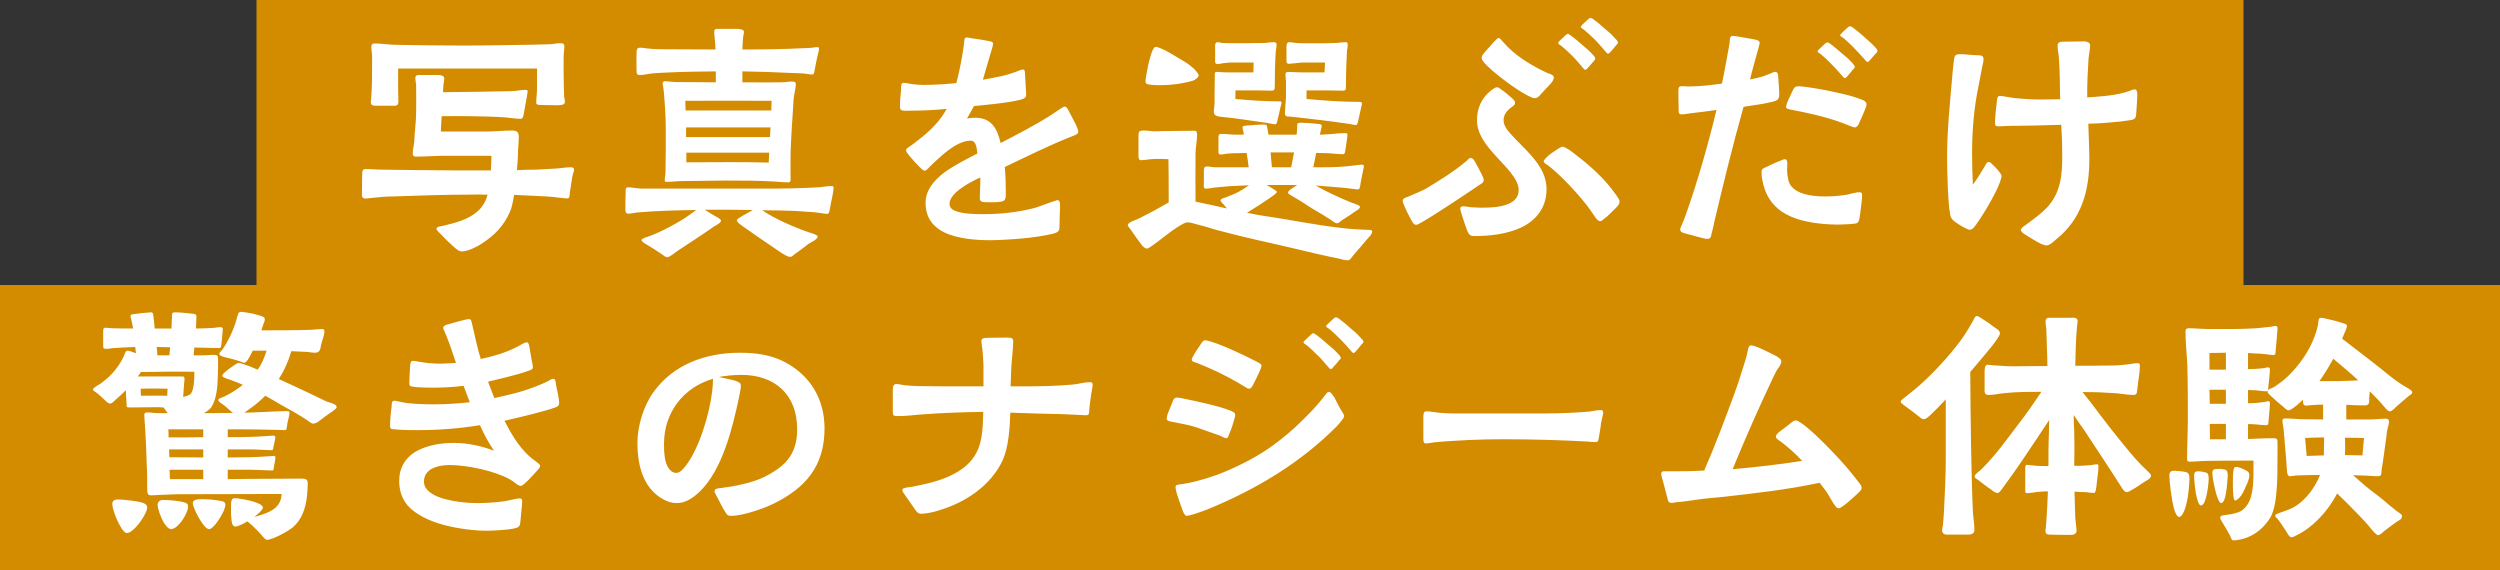 <svg width="614" height="140" viewBox="0 0 614 140" fill="none" xmlns="http://www.w3.org/2000/svg">
<rect x="0" y="0" width="614" height="140" fill="#333333" stroke="none"/>
<rect width="488" height="70" transform="translate(63)" fill="#D38B00"/>
<path d="M113.4 61.752C112.824 61.752 112.376 61.368 111.928 61.048C110.904 60.088 109.88 59.256 108.664 57.912C107.896 57.144 107.192 56.568 107.192 56.184C107.192 55.672 108.344 55.544 108.728 55.48C111.928 54.712 115 53.944 117.304 51.896C118.648 50.68 119.352 49.336 119.736 47.8C118.2 47.736 116.664 47.8 115.128 47.8C108.856 47.8 102.712 48.056 96.504 48.248C94.712 48.248 92.856 48.44 91.064 48.632C90.552 48.696 90.104 48.76 89.656 48.76C89.144 48.76 88.888 48.44 88.888 47.928C88.888 46.264 88.952 44.6 88.952 42.936C88.952 42.04 89.016 41.528 89.72 41.528C90.744 41.464 92.28 41.656 93.304 41.656C99.384 41.72 105.528 41.848 111.672 41.848H120.568C120.632 40.632 120.696 39.416 120.696 38.264H108.792C106.744 38.264 104.696 38.456 102.712 38.456C101.944 38.456 101.368 38.584 101.368 37.688C101.368 36.664 101.688 35.64 101.752 34.616C101.816 32.248 102.2 30.008 102.2 27.64C102.2 25.4 102.264 23.096 102.2 20.792C102.136 20.344 102.008 19.64 102.008 19.192C102.008 18.232 102.84 18.424 103.48 18.424H107.512C108.024 18.424 109.112 18.488 109.112 19.256C109.112 19.704 108.984 20.28 108.92 20.728C108.856 21.432 108.856 22.008 108.792 22.648C114.36 22.584 119.928 22.52 125.496 22.392C126.648 22.392 127.864 22.072 129.016 22.072C129.336 22.072 129.592 22.136 129.592 22.392C129.592 22.904 129.016 25.656 128.696 27.64C128.632 28.088 128.504 29.176 127.928 29.176C126.776 29.176 125.624 28.984 124.408 28.856C121.336 28.6 118.264 28.6 115.192 28.536C112.952 28.472 110.712 28.536 108.472 28.536C108.408 29.816 108.28 31.288 108.28 32.312H119.352C121.464 32.312 123.576 32.056 125.688 32.056C127.032 32.056 127.416 32.44 127.416 33.72C127.416 34.808 127.288 35.896 127.224 36.984C127.224 38.584 127.096 40.184 126.968 41.784C128.632 41.72 130.296 41.656 131.896 41.656C133.432 41.592 134.968 41.464 136.504 41.4C137.72 41.336 138.936 41.08 140.152 41.08C140.6 41.08 140.984 41.208 140.984 41.656C140.984 42.104 140.728 42.552 140.664 42.936C140.344 44.408 140.28 45.56 140.024 46.84C139.896 47.288 140.024 48.44 139.576 48.696C139.384 48.76 138.936 48.696 138.744 48.696C138.36 48.696 137.912 48.568 137.464 48.568C136.44 48.44 135.352 48.312 134.328 48.248C132.024 48.184 129.848 47.992 127.608 47.928L126.264 47.864C126.008 49.4 125.688 51.064 125.24 52.024C123.64 55.608 121.528 57.72 118.328 59.832C117.112 60.664 114.808 61.752 113.4 61.752ZM92.344 25.976C91.704 25.976 91.064 25.912 91.064 25.08C91.064 24.632 91.192 24.184 91.192 23.736C91.384 21.048 91.384 18.36 91.384 15.672C91.384 14.776 91.448 13.816 91.32 12.92C91.32 12.472 91.192 12.088 91.192 11.64C91.192 11.064 91.384 10.68 91.96 10.68C93.624 10.68 95.16 10.936 96.824 11C99.64 11.064 102.2 11.064 104.952 11.128C107.896 11.128 110.968 11.192 113.976 11.192C117.688 11.192 121.464 11.128 125.176 11.064C128.44 11 131.704 11 134.968 10.872C135.8 10.872 136.568 10.616 137.4 10.616C138.168 10.616 138.616 10.616 138.616 11.512C138.616 11.96 138.488 12.408 138.488 12.856C138.424 13.624 138.424 14.328 138.424 15.096V17.784C138.424 19.768 138.488 21.752 138.552 23.736C138.616 24.184 138.744 24.568 138.744 24.952C138.744 25.976 137.464 25.784 136.76 25.848C135.352 25.848 134.136 25.784 132.728 25.784C132.216 25.784 131.704 25.72 131.704 25.208C131.704 24.056 131.896 22.84 131.896 21.688V16.824H97.784V21.944C97.784 22.968 97.848 23.928 97.848 24.952C97.848 25.656 97.592 25.976 96.888 25.976H92.344ZM193.464 44.792C192.44 44.792 191.416 44.664 190.392 44.6C186.296 44.344 182.2 44.344 178.104 44.344C174.584 44.344 171.064 44.472 167.544 44.472C166.264 44.472 164.984 44.664 163.704 44.664C163.448 44.664 163.256 44.6 163.256 44.28C163.256 43.64 163.448 42.936 163.448 42.296C163.448 40.376 163.512 38.52 163.512 36.664C163.512 33.208 163.576 29.752 163.32 26.36C163.192 24.696 163.128 22.904 162.872 21.304C162.808 21.048 162.744 20.792 162.744 20.536C162.744 20.216 162.936 19.96 163.32 19.96C164.216 19.96 165.112 20.152 166.072 20.152C169.976 20.152 172.472 20.216 175.8 20.216V17.528C171.96 17.592 168.44 17.592 164.472 17.784C163 17.848 161.528 17.912 160.056 18.04C159.096 18.168 158.008 18.424 157.048 18.424C156.536 18.424 156.344 18.168 156.344 17.592C156.344 16.44 156.28 14.52 156.344 13.24C156.344 12.472 156.28 11.704 157.24 11.704C157.816 11.704 158.392 11.832 158.904 11.896C159.992 12.024 161.08 12.088 162.168 12.088C166.584 12.088 171.192 12.152 175.736 12.152C175.672 11.704 175.672 11.256 175.672 10.808C175.608 9.848 175.416 8.76 175.416 7.8C175.416 7.096 175.864 7.096 176.312 7.096H180.984C181.496 7.096 182.712 7.16 182.712 7.8C182.712 8.248 182.584 8.632 182.52 9.08C182.456 9.976 182.328 11.128 182.328 12.152C187.384 12.152 192.376 12.088 197.432 11.832C198.136 11.832 198.84 11.768 199.608 11.704C199.928 11.64 200.312 11.576 200.632 11.576C201.016 11.576 201.144 11.64 201.144 11.96C201.144 12.408 200.952 13.112 200.76 13.816C200.568 14.648 200.248 16.248 200.056 17.336C199.928 17.976 199.928 18.296 199.416 18.296C198.904 18.296 197.944 18.104 197.368 18.04C196.28 17.976 195.192 17.976 194.104 17.912C190.392 17.72 186.232 17.592 182.328 17.528V20.216C185.592 20.28 189.432 20.216 191.992 20.216C192.824 20.216 193.656 20.024 194.488 20.024C195 20.024 195.448 20.088 195.448 20.664C195.448 21.496 195.192 22.456 195.064 23.288C194.872 24.184 194.872 25.08 194.808 26.04C194.552 29.88 194.296 33.72 194.168 37.56C194.104 39.736 194.168 41.912 194.168 44.088C194.168 44.6 194.04 44.792 193.464 44.792ZM163.896 63.16C163.32 63.16 163 62.712 162.552 62.456C161.336 61.624 160.184 60.856 158.968 60.152C158.584 59.896 157.56 59.448 157.56 58.936C157.56 58.552 159.224 58.104 159.544 57.976C162.424 56.952 166.776 54.584 169.144 52.92L171 51.576C166.264 51.64 161.592 51.768 156.856 52.152C156.024 52.216 155.064 52.472 154.232 52.472C153.592 52.472 153.592 51.768 153.592 51.32C153.592 50.04 153.592 48.76 153.656 47.544C153.656 47.096 153.528 46.072 154.104 46.008C154.872 45.944 156.6 46.328 157.688 46.328H187.704C192.12 46.328 196.536 46.264 200.888 46.008C202.04 45.944 203.192 45.688 204.28 45.688C204.6 45.688 204.728 45.816 204.728 46.136C204.728 46.84 204.152 49.72 203.96 50.488C203.768 51.576 203.704 52.6 203.128 52.536C202.232 52.472 201.08 52.216 200.248 52.152C198.2 52.024 196.28 51.832 194.232 51.768C191.864 51.704 189.496 51.64 187.192 51.64C190.392 53.816 195.32 55.928 198.712 57.08C199.096 57.208 200.824 57.656 200.824 58.104C200.824 58.744 199.16 59.576 198.648 59.832C198.2 60.152 196.792 61.304 195.576 62.136C194.744 62.712 194.488 63.096 194.104 63.096C193.592 63.096 193.016 62.776 192.056 62.2C189.24 60.344 183.544 56.376 182.648 55.736C181.816 55.096 180.984 54.648 180.984 54.072C180.984 53.816 181.56 53.496 182.52 52.92L184.888 51.576C181.752 51.512 178.68 51.512 175.544 51.512H173.112C173.88 52.024 174.648 52.472 175.48 52.984C175.8 53.176 177.08 53.752 177.08 54.2C177.08 54.712 175.864 55.352 175.48 55.544C172.408 57.72 169.272 59.704 166.2 61.752C165.688 62.136 164.472 63.16 163.896 63.16ZM188.792 39.928L188.92 37.496H168.568V39.864C175.288 39.864 182.072 39.736 188.792 39.928ZM168.504 33.656H189.112L189.24 31.288H168.504V33.656ZM168.376 27.128H189.432L189.496 24.76C182.008 24.76 175.416 24.696 168.312 24.76L168.376 27.128ZM243.32 59C239.736 59 235.064 58.68 231.672 56.952C229.112 55.608 227.32 53.432 227.32 49.784C227.32 46.776 229.304 44.344 231.928 42.36C234.552 40.44 237.752 38.904 240.056 37.688C239.864 36.6 239.864 34.552 238.392 34.552C237.112 34.552 235.768 35.064 234.488 35.832C232.248 37.176 230.072 39.288 228.536 40.76C228.216 41.08 227.576 41.848 227.192 41.912C226.68 41.976 226.168 41.272 225.784 40.952C225.336 40.504 224.12 39.224 223.288 38.2C222.904 37.688 222.52 37.304 222.52 36.856C222.52 36.472 223.096 36.216 223.992 35.576C224.888 34.936 225.784 34.168 226.616 33.528C228.984 31.608 231.032 29.432 232.504 26.744C229.304 27.064 226.04 27.192 222.84 27.192C222.136 27.192 221.048 27.32 221.048 26.424V25.016C221.112 23.928 221.24 22.712 221.304 22.008C221.304 21.112 221.304 20.344 221.88 20.344C222.52 20.344 223.416 20.6 224.056 20.664C224.952 20.792 225.912 20.856 226.872 20.856C229.368 20.856 232.376 20.664 234.872 20.408C235.576 17.784 236.024 15.416 236.472 12.728C236.536 12.408 236.728 11.128 236.792 10.36C236.856 9.656 236.92 9.208 237.368 9.208C237.752 9.208 238.328 9.336 238.712 9.4C239.864 9.528 241.592 9.848 242.68 10.04C243.384 10.168 243.896 10.296 243.896 10.68C243.896 11.128 243.64 11.96 243.384 12.792C242.744 15.032 241.656 18.552 241.4 19.576C244.216 19.064 247.096 18.616 249.784 17.528C250.232 17.4 250.808 17.016 251.384 17.08C251.768 17.144 251.768 18.168 251.768 18.616C251.832 20.28 252.024 22.52 252.024 23.16C252.024 24.056 251.576 24.184 250.808 24.44C247.928 25.272 240.632 25.912 239.224 26.04L237.496 29.112C238.136 28.984 238.84 28.92 239.48 28.92C243.576 28.92 244.92 31.608 245.752 35.128C249.912 32.952 254.328 30.712 258.296 28.152C258.616 27.96 259.512 27.32 260.28 26.808C260.856 26.424 261.304 26.168 261.496 26.168C262.008 26.168 262.392 27.064 262.584 27.448C262.904 28.088 263.672 29.432 264.248 30.648C264.568 31.352 264.824 31.992 264.824 32.312C264.824 32.952 263.992 33.208 263.48 33.4C257.784 35.64 252.28 38.392 246.776 41.016C246.968 43.192 247.032 45.368 247.032 47.544C247.032 47.992 247.032 48.76 246.712 49.144C246.136 49.848 243.064 49.656 242.104 49.656C241.4 49.656 240.632 49.592 240.632 48.696C240.632 47.48 240.76 46.264 240.76 45.048V43.576C239.352 44.216 236.536 45.624 234.744 47.288C233.848 48.12 233.208 49.144 233.208 49.976C233.208 51 233.784 51.448 234.68 51.832C236.536 52.536 239.544 52.6 241.528 52.6C245.624 52.6 249.912 52.152 253.88 51.128C254.456 51 256.568 50.232 258.104 49.656C258.936 49.4 259.64 49.144 259.704 49.144C260.472 49.144 260.344 50.36 260.344 50.872C260.344 51.384 260.216 53.752 260.216 55.224C260.216 56.312 260.216 56.76 259.384 57.144C258.872 57.4 257.528 57.656 256.76 57.784C252.408 58.68 245.24 59 243.32 59ZM331 63.928C330.04 63.928 329.656 63.672 328.696 63.48C325.752 62.904 321.912 62.008 318.2 61.112C310.392 59.256 307.064 58.68 298.872 56.504C297.656 56.184 295.864 55.544 294.392 55.224C293.56 55.032 292.024 54.456 291.32 54.648C290.872 54.776 290.04 55.224 289.144 55.8C287.224 57.016 284.664 59.192 283.064 60.28C282.424 60.728 281.976 61.048 281.72 61.048C281.208 61.048 280.76 60.6 280.44 60.216C279.48 59 278.584 57.656 277.816 56.568C277.304 55.928 276.984 55.48 276.984 55.224C277.048 54.776 277.944 54.392 278.392 54.2C278.968 54.008 279.544 53.752 280.056 53.496C282.36 52.344 284.728 51.064 287.032 49.72C287.032 46.136 287.032 42.616 286.968 39.096C286.2 39.032 284.728 39.032 284.024 39.032C283.32 39.032 282.68 39.096 282.04 39.16C281.528 39.224 280.76 39.352 280.248 39.352C279.672 39.352 279.608 38.84 279.608 38.2V33.4C279.608 32.248 279.8 32.056 280.888 32.056C281.72 32.056 282.488 32.184 283.32 32.248L286.392 32.184C288.312 32.184 290.68 32.12 292.6 32.12C293.56 32.12 294.008 31.864 294.008 33.208C294.008 34.616 293.624 36.152 293.624 37.688C293.624 41.592 293.56 45.56 293.624 49.528C296.184 50.04 298.744 50.616 301.304 51.192C300.984 50.744 300.728 50.424 300.536 50.232C300.344 49.976 299.768 49.528 299.768 49.208C299.768 48.824 300.536 48.632 300.792 48.568C302.136 47.992 302.904 47.8 304.12 47.16C305.08 46.648 305.848 46.136 306.744 45.496C305.784 45.56 304.952 45.56 304.12 45.624C302.008 45.688 301.048 45.816 298.808 46.008C297.976 46.072 297.016 46.328 296.184 46.328C295.48 46.328 295.672 45.624 295.672 45.112V41.976C295.672 41.336 295.736 40.888 296.44 40.888C297.08 40.888 297.848 41.08 298.488 41.08H306.68C306.552 39.928 306.36 38.712 306.168 37.56L304.056 37.624C303.352 37.624 302.584 37.624 301.944 37.688C301.24 37.688 300.472 37.944 299.768 37.944C299.128 37.944 299.256 37.368 299.256 36.728V33.848C299.256 33.272 299.32 32.888 299.832 32.888C301.048 32.888 302.52 33.08 303.864 33.08H305.464L305.4 32.44C305.272 31.864 305.144 31.48 305.144 31.288C305.208 30.84 305.784 30.904 306.104 30.84C307.448 30.712 309.816 30.584 310.264 30.584C310.52 30.584 310.84 30.584 311.032 30.712C311.16 30.776 311.224 31.224 311.352 31.928L311.544 33.08H318.456C318.52 32.312 318.584 31.608 318.584 30.968C318.584 30.136 318.776 30.2 319.48 30.136C320.376 30.136 322.04 30.264 323.256 30.392C323.64 30.456 324.6 30.392 324.6 30.84C324.664 31.224 324.472 31.48 324.408 31.992L324.152 33.08C324.984 33.016 325.816 33.016 326.648 32.952C328.056 32.824 329.08 32.696 330.296 32.696C330.552 32.696 330.936 32.696 330.936 33.016C330.936 33.656 330.552 36.024 330.36 37.24C330.296 37.624 330.168 37.88 329.848 37.88C329.272 37.88 328.952 37.816 328.632 37.816L326.136 37.624C325.176 37.624 324.216 37.56 323.256 37.56C323 38.712 322.808 39.928 322.552 41.08H324.728C327.16 41.08 329.656 41.016 332.088 40.696C332.792 40.632 333.816 40.44 334.52 40.44C334.776 40.44 334.968 40.504 334.968 40.952C334.968 41.08 334.392 43.576 334.136 45.112C334.072 45.688 334.008 46.52 333.496 46.52C332.792 46.52 330.744 46.136 329.464 46.072C327.352 45.944 325.24 45.688 323.128 45.56C325.944 47.16 328.824 48.504 331.832 49.72C332.152 49.848 334.072 50.424 334.008 50.744C334.008 51.32 333.368 51.576 332.792 51.96C332.344 52.28 330.872 53.304 329.72 54.008C329.08 54.456 328.76 54.84 328.376 54.84C327.928 54.84 327.096 54.2 326.776 53.944C325.304 52.984 323.768 52.088 322.232 51.192C321.016 50.424 319.736 49.528 318.392 48.76C317.368 48.12 316.344 47.672 316.344 47.352C316.344 46.776 317.24 46.392 317.624 46.072L318.584 45.432H311.096C311.544 45.688 311.992 45.944 312.376 46.2C313.08 46.648 313.592 46.968 313.592 47.096C313.592 47.544 312.184 48.376 311.864 48.632C310.584 49.528 308.216 51.064 306.232 52.28H306.36C310.392 53.112 311.352 53.112 315.448 53.816C320.248 54.648 328.184 56.056 333.112 56.312L335.544 56.44C335.864 56.44 337.016 56.376 337.016 56.824C336.952 57.656 336.312 58.104 335.544 59C334.456 60.28 333.624 61.304 332.536 62.52C331.896 63.224 331.64 63.928 331 63.928ZM284.92 20.92C284.536 20.92 283.32 20.92 282.488 20.792C281.784 20.728 281.336 20.664 281.336 19.896C281.336 19.64 281.4 19.128 281.528 18.488C281.784 16.824 282.296 14.392 282.872 12.856C283.192 12.024 283.512 11.512 283.832 11.512C284.152 11.512 284.728 11.704 285.432 12.024C287.288 12.856 289.912 14.584 290.936 15.16C291.384 15.352 292.344 16.12 293.176 16.824C293.816 17.464 294.392 18.168 294.392 18.552C294.392 19.064 293.368 19.704 292.92 19.832C290.232 20.6 287.544 20.92 284.92 20.92ZM312.376 41.08H317.112C317.368 39.992 317.56 38.712 317.816 37.432H312.056C312.184 38.84 312.312 40.12 312.376 41.08ZM313.144 30.52C312.632 30.52 312.056 30.328 311.608 30.264C307.64 29.688 303.736 29.048 299.704 28.664C298.296 28.536 298.168 27.96 298.104 27.576C298.104 27.256 298.168 27 298.168 26.744C298.36 25.336 298.296 24.568 298.296 23.16C298.296 21.496 298.36 19.832 298.36 18.104C298.36 17.784 298.488 17.656 298.872 17.656C299.192 17.656 299.448 17.656 299.768 17.72C300.6 17.784 301.624 17.784 302.392 17.784H307.832L307.896 15.352H302.52C301.624 15.352 300.92 15.48 300.28 15.544C299.896 15.608 299.448 15.736 299.064 15.736C298.552 15.736 298.424 15.48 298.424 15.032C298.424 13.816 298.488 12.472 298.424 11.256C298.424 10.808 298.552 10.36 299.064 10.36C299.384 10.36 299.768 10.488 300.152 10.552C300.728 10.552 301.432 10.616 302.072 10.616C304.952 10.616 307.768 10.616 310.712 10.552C311.352 10.488 311.992 10.36 312.696 10.36C313.336 10.36 313.528 10.424 313.528 11.064C313.528 11.576 313.4 12.088 313.336 12.6C313.144 15.16 313.08 18.808 313.08 21.368C313.08 22.136 312.888 22.264 312.12 22.264C311.032 22.264 309.88 22.2 308.728 22.2H303.416V24.312C306.936 24.632 310.456 24.888 313.976 24.888C314.36 24.888 314.744 24.824 314.744 25.272C314.744 25.4 314.616 25.848 314.488 26.296C314.232 27.448 314.04 28.472 313.72 29.624C313.656 30.072 313.528 30.52 313.144 30.52ZM332.984 30.712C332.6 30.712 331.96 30.52 331.512 30.456C326.776 29.752 321.912 29.176 317.176 28.664C316.6 28.6 315.576 28.792 315.576 27.96C315.576 26.488 315.832 25.08 315.832 23.608V20.024C315.832 19.384 315.704 18.872 315.704 18.168C315.704 17.912 316.024 17.656 316.28 17.656C317.368 17.656 318.52 17.784 319.672 17.784H325.304L325.432 15.352H319.928C319.288 15.352 318.648 15.48 318.008 15.544C317.496 15.544 316.984 15.672 316.536 15.672C316.088 15.672 315.96 15.416 315.96 14.968V11.448C315.96 11 316.088 10.36 316.536 10.36C317.176 10.36 318.392 10.616 319.416 10.616C322.36 10.616 325.304 10.68 328.248 10.552C328.952 10.488 329.656 10.36 330.36 10.36C330.936 10.36 331 10.488 331 11.064C331 11.576 330.872 12.088 330.808 12.6C330.68 14.776 330.552 18.808 330.552 21.048C330.552 21.752 330.68 22.264 329.848 22.264C328.376 22.264 326.968 22.2 325.56 22.2H320.888V24.312C325.112 24.696 329.464 25.016 333.688 25.016C334.008 25.016 334.52 25.016 334.52 25.464L334.264 26.552L333.56 29.752C333.432 30.2 333.368 30.712 332.984 30.712ZM362.104 57.976C361.848 57.976 361.528 57.976 361.272 57.848C360.76 57.656 360.504 57.016 360.312 56.568C360.056 55.928 359.48 54.2 359.032 52.792C358.84 52.152 358.648 51.576 358.648 51.32C358.648 50.808 358.84 50.68 359.288 50.68C360.184 50.68 361.08 50.936 361.976 50.936C362.68 51 363.384 51 364.152 51C365.816 51 368.44 50.936 370.36 50.104C371.896 49.528 372.984 48.44 372.984 46.648C372.984 45.24 372.152 43.832 371 42.36C369.016 39.864 366.008 37.24 364.216 34.296C363.32 32.824 362.744 31.224 362.744 29.496C362.744 26.68 363.832 24.12 366.072 22.328C366.648 21.88 367.224 21.432 367.672 21.432C368.056 21.432 368.376 21.752 368.824 22.072C369.528 22.52 370.232 23.16 371 23.8C371.64 24.376 372.088 24.696 372.088 25.208C372.088 25.848 371.576 26.04 370.936 26.552C370.168 27.192 369.272 28.088 369.272 29.56C369.272 30.392 369.656 31.224 370.36 32.12C371.512 33.528 373.176 35.128 374.904 36.92C377.4 39.544 379.832 42.552 379.832 46.456C379.832 51.064 377.208 54.136 373.624 55.864C370.104 57.528 365.752 57.976 362.104 57.976ZM347.896 55.224C347.128 55.224 346.872 54.456 346.552 53.944C346.232 53.368 345.4 51.768 344.888 50.552C344.632 49.976 344.504 49.528 344.504 49.272C344.504 48.632 345.528 48.44 345.976 48.248C347.384 47.672 349.496 46.712 350.008 46.456C353.4 44.408 356.856 42.296 359.928 39.736C360.312 39.48 360.76 38.776 361.208 38.776C361.848 38.776 362.296 39.8 362.552 40.248C362.872 40.824 363.448 41.848 363.896 42.808C364.152 43.32 364.408 43.832 364.408 44.216C364.408 44.984 363.448 45.304 362.936 45.688C361.848 46.456 352.888 52.472 349.304 54.52C348.536 54.968 348.024 55.224 347.896 55.224ZM392.952 54.328C392.504 54.264 392.12 53.816 391.864 53.432C391.416 52.856 391.032 52.216 390.584 51.576C388.216 48.248 383.352 43 380.216 40.632C379.96 40.44 379.128 40.056 379.128 39.608C379.128 39.416 379.448 39.032 379.896 38.584C380.6 37.88 381.56 37.24 382.584 36.6C383.096 36.28 383.48 36.024 383.8 36.024C384.056 36.024 384.632 36.344 385.08 36.6C385.592 36.92 386.104 37.304 386.36 37.496C389.752 40.056 393.144 43 395.768 46.328C396.152 46.904 396.664 47.48 397.048 48.056C397.368 48.696 397.752 48.824 397.752 49.528C397.752 50.168 397.304 50.616 396.792 51.128C396.024 51.896 394.936 53.048 394.04 53.688C393.592 54.008 393.4 54.328 392.952 54.328ZM376.888 24.12C376.568 24.12 376.12 23.928 375.352 23.544C372.344 22.072 366.584 17.72 364.6 15.48C364.152 14.968 363.896 14.52 363.896 14.264C363.896 13.496 364.408 13.24 364.792 12.664C365.048 12.408 366.008 11.256 366.84 10.36C367.352 9.784 367.864 9.336 367.992 9.336C368.44 9.336 368.888 9.976 369.144 10.296C370.616 11.96 372.216 13.368 374.136 14.648C376.056 15.928 378.04 17.016 380.152 17.976C380.664 18.168 381.624 18.36 381.624 19.064C381.624 19.384 381.368 19.96 380.856 20.536C379.832 21.56 378.744 22.84 378.296 23.288C377.912 23.736 377.528 24.12 376.888 24.12ZM389.368 17.144C389.112 17.144 388.856 16.76 388.472 16.312C387.704 15.416 386.616 14.136 385.912 13.496C385.016 12.6 384.44 12.088 383.672 11.448C383.16 11 382.712 10.872 382.712 10.616C382.648 10.424 382.84 10.232 383.032 10.04L384.248 8.888C384.568 8.568 384.76 8.376 385.08 8.312C385.272 8.312 385.656 8.632 386.104 8.952C386.808 9.464 387.64 10.168 388.408 10.872C389.368 11.704 390.136 12.28 390.84 13.048C391.224 13.496 391.8 13.944 391.8 14.392C391.8 14.584 391.608 14.84 391.352 15.096L390.072 16.568C389.816 16.888 389.56 17.144 389.368 17.144ZM394.936 13.176C394.68 13.176 394.424 12.792 394.04 12.344C393.272 11.448 392.184 10.168 391.48 9.528C390.52 8.632 390.008 8.12 389.24 7.48C388.728 7.032 388.28 6.904 388.28 6.648C388.216 6.456 388.408 6.264 388.6 6.072L389.816 4.92C390.136 4.664 390.328 4.408 390.648 4.408C390.968 4.408 391.224 4.664 391.672 4.984C392.376 5.496 393.208 6.2 393.976 6.904C394.936 7.736 395.768 8.376 396.472 9.208C396.792 9.592 397.368 10.04 397.368 10.424C397.368 10.616 397.176 10.872 396.92 11.128C396.536 11.576 396.088 12.088 395.64 12.664C395.384 12.92 395.128 13.176 394.936 13.176ZM419.256 58.68C418.616 58.68 415.672 57.784 413.688 57.272C413.048 57.144 412.664 56.76 412.664 56.504C412.6 56.12 412.792 55.8 413.048 55.224C413.368 54.392 413.816 53.432 413.944 52.984C416.888 44.728 419.512 35.576 421.56 27C419.256 27.384 416.952 27.576 414.648 27.896C414.072 28.024 413.496 28.088 412.984 28.088C412.216 28.088 412.28 27.576 412.28 26.936C412.216 25.528 412.216 22.776 412.216 22.264C412.216 21.368 412.472 21.176 412.984 21.176C413.368 21.112 413.944 21.24 414.52 21.24C417.592 21.24 419.896 20.92 422.904 20.536C423.544 17.656 423.992 14.776 424.568 11.832L424.824 10.232C424.824 9.72 424.824 8.824 425.528 8.824C425.848 8.824 426.232 8.824 426.744 8.952L430.776 9.656C431.544 9.848 432.12 9.912 432.184 10.552C432.184 10.744 431.992 11.32 431.8 12.088C431.16 14.328 430.072 18.296 429.816 19.512C430.968 19.32 431.864 19.064 432.824 18.808C433.4 18.616 433.976 18.36 434.552 18.168C434.936 18.04 435.704 17.592 436.088 17.656C436.6 17.72 436.728 18.232 436.728 18.808C436.792 20.024 436.984 22.008 436.984 23.224C436.984 24.568 436.28 24.696 435.512 24.952C433.336 25.528 430.2 25.912 428.216 26.232C425.592 35.576 423.288 44.984 421.048 54.456C420.984 54.84 420.664 56.312 420.344 57.464C420.216 58.168 420.088 58.68 419.256 58.68ZM451.192 55.16C450.232 55.16 449.208 55.096 448.248 55.032C444.216 54.712 440.376 53.88 437.496 51.896C435.128 50.232 433.464 47.8 432.824 44.216C432.696 43.64 432.632 43 432.632 42.424C432.632 41.528 432.888 41.4 433.656 41.08C434.296 40.76 436.024 39.928 437.24 39.48C437.752 39.224 438.136 39.096 438.328 39.096C438.84 39.096 438.968 39.608 438.968 40.184C438.968 40.76 438.904 41.4 438.904 41.72C438.904 42.36 438.968 42.936 439.096 43.576C439.288 44.856 439.608 45.56 440.696 46.456C442.616 47.992 445.944 48.248 448.376 48.248C449.976 48.248 451.576 48.12 453.24 47.864C453.944 47.8 454.776 47.48 455.608 47.352C455.992 47.224 456.376 47.224 456.76 47.224C457.272 47.224 457.336 47.544 457.336 47.928C457.336 48.76 457.208 49.784 457.08 50.68C456.952 51.768 456.888 52.472 456.696 53.624C456.568 54.456 456.248 54.84 455.672 54.904C454.456 55.096 451.832 55.16 451.192 55.16ZM455.544 31.288C455.352 31.288 454.968 31.16 454.456 30.968L452.344 30.136C448.12 28.6 443.896 27.704 439.544 26.872C439.096 26.744 438.648 26.616 438.648 26.296C438.648 26.104 438.776 25.72 438.904 25.272C439.288 24.248 440.248 22.392 440.44 21.944C440.76 21.304 441.08 21.24 441.656 21.176C442.04 21.176 442.744 21.24 443.64 21.368C445.624 21.624 448.568 22.136 451.32 22.776C453.752 23.288 455.8 23.864 457.336 24.504C457.848 24.696 458.424 25.016 458.424 25.656C458.424 25.848 458.296 26.36 458.04 26.936C457.528 28.216 456.76 29.88 456.504 30.456C456.312 30.84 455.992 31.288 455.544 31.288ZM453.112 19.192C452.856 19.192 452.6 18.808 452.216 18.36C451.448 17.464 450.296 16.248 449.592 15.544C448.696 14.648 448.184 14.136 447.416 13.496C446.904 13.048 446.456 12.92 446.392 12.664C446.392 12.472 446.52 12.28 446.776 12.088L447.992 10.936C448.312 10.68 448.504 10.424 448.76 10.424C449.016 10.36 449.4 10.68 449.848 11C450.552 11.576 451.384 12.216 452.152 12.92C453.112 13.752 453.88 14.328 454.584 15.096C454.968 15.544 455.544 16.056 455.544 16.44C455.544 16.632 455.288 16.888 455.032 17.144C454.712 17.592 454.2 18.104 453.752 18.68C453.56 18.936 453.304 19.192 453.112 19.192ZM458.68 15.224C458.424 15.224 458.168 14.84 457.784 14.392C457.016 13.56 455.864 12.28 455.16 11.576C454.264 10.744 453.752 10.168 452.984 9.528C452.472 9.08 452.024 9.016 451.96 8.696C451.96 8.504 452.088 8.312 452.344 8.12C452.664 7.736 453.24 7.288 453.56 6.968C453.816 6.712 454.072 6.456 454.328 6.456C454.712 6.456 454.968 6.712 455.416 7.032C456.12 7.608 456.952 8.248 457.72 8.952C458.68 9.848 459.512 10.488 460.216 11.256C460.536 11.64 461.112 12.088 461.112 12.472C461.112 12.728 460.92 12.92 460.6 13.24C460.28 13.624 459.768 14.136 459.32 14.712C459.128 14.968 458.872 15.224 458.68 15.224ZM502.584 60.28C502.392 60.28 501.816 60.152 501.176 59.832C499.832 59.192 498.744 58.424 497.464 57.656C496.76 57.272 496.312 56.76 496.312 56.504C496.312 56.12 496.952 55.608 497.272 55.416C499.192 54.008 501.112 52.664 502.712 51C506.04 47.48 506.488 43.128 506.488 38.52C506.488 35.896 506.424 33.272 506.232 30.648C502.072 30.776 497.848 30.904 493.688 30.904C492.728 30.904 491.832 31.032 490.936 31.032C490.232 31.032 489.976 30.904 489.976 30.264C489.976 28.536 490.232 26.744 490.424 25.016C490.488 24.504 490.424 23.544 491.192 23.544C491.576 23.544 492.088 23.672 492.6 23.736C493.432 23.864 494.328 24.056 495.032 24.12C497.144 24.312 499.192 24.44 501.176 24.44C502.776 24.44 504.376 24.376 505.976 24.376C505.912 20.984 505.912 17.592 505.656 14.072C505.592 13.112 505.336 12.152 505.336 11.192C505.336 10.232 506.232 10.232 506.936 10.232L511.992 10.168C512.44 10.168 513.336 10.424 513.336 11.064C513.336 11.96 513.08 13.24 512.952 14.264C512.76 17.464 512.568 20.728 512.632 23.928C516.088 23.672 519.928 23.48 523.192 22.264C523.448 22.136 523.96 21.944 524.28 21.944C524.856 21.944 524.92 22.712 524.92 23.16C524.92 24.696 524.728 26.296 524.664 27.832C524.6 28.92 524.408 29.304 523.32 29.496C520.76 29.944 515.704 30.328 512.888 30.392C512.952 33.272 513.144 36.152 513.144 39.032C513.144 46.84 511.288 53.816 504.888 58.872C504.312 59.384 503.416 60.28 502.584 60.28ZM483.768 56.44C483.512 56.44 483 56.184 482.488 55.928C481.592 55.48 480.568 54.776 480.12 54.456C479.736 54.2 479.48 53.88 479.224 53.496C478.392 52.28 478.2 40.952 478.2 38.776C478.2 32.056 478.904 25.336 479.48 18.68C479.544 17.912 479.736 15.736 479.928 14.456C480.12 13.432 480.44 13.304 481.528 13.304C482.744 13.304 484.28 13.56 485.496 13.56C486.2 13.56 487.16 13.56 487.16 14.456C487.16 15.096 486.968 15.8 486.84 16.376C486.52 17.912 486.264 19.512 485.944 21.048C484.792 26.488 484.344 32.056 484.344 37.624C484.344 40.184 484.408 42.808 484.536 45.368C485.624 43.896 486.52 42.36 487.352 41.016C487.672 40.504 487.928 39.736 488.376 39.8C488.824 39.8 488.952 39.992 489.336 40.376C489.848 40.824 490.296 41.336 490.744 41.848C491.192 42.36 491.576 42.936 491.576 43.128C491.576 43.512 491.448 44.024 491.192 44.728C489.976 48.12 485.944 54.584 484.728 55.928C484.472 56.184 484.152 56.44 483.768 56.44Z" fill="white"/>
<rect width="614" height="70" transform="translate(0 70)" fill="#D38B00"/>
<path d="M65.593 132.584C65.081 132.584 64.633 131.816 63.865 130.984C63.545 130.664 62.649 129.704 61.881 129C61.369 128.552 60.985 128.296 60.793 128.04L59.513 128.744C58.809 129.064 58.169 129.32 57.849 129.32C56.889 129.32 56.889 127.912 56.825 127.336C56.697 126.44 56.697 124.328 56.761 123.368C56.825 122.792 57.081 122.344 57.593 122.344C57.913 122.344 58.553 122.408 59.257 122.536C60.473 122.728 62.009 123.048 63.097 123.496C63.929 123.816 64.569 124.2 64.569 124.648C64.569 124.968 64.185 125.416 63.673 125.928C63.353 126.248 62.905 126.568 62.457 126.952L62.969 126.824C66.169 125.864 68.985 124.904 69.177 121.32C60.601 121.32 51.961 121.384 43.385 121.384L38.649 121.576C38.265 121.576 37.305 121.704 36.921 121.64C36.153 121.576 36.153 120.872 36.153 120.04C36.153 117.992 36.153 115.944 36.025 113.896C35.961 111.08 35.833 108.648 35.705 106.216C35.641 104.936 35.513 103.656 35.449 102.312C35.385 101.544 35.513 101.288 36.217 101.288C36.601 101.288 37.433 101.352 37.817 101.416C38.905 101.48 40.057 101.48 41.209 101.48C40.825 101.032 40.505 100.52 40.185 100.072C39.481 100.008 38.777 100.008 38.201 100.008L31.865 100.072C30.969 100.072 31.097 99.88 31.097 99.304C31.097 98.984 30.969 97.768 30.969 97.32C30.969 96.68 30.905 96.296 30.905 95.848C30.073 96.68 29.241 97.448 28.345 98.216C28.025 98.536 27.513 99.112 27.065 99.112C26.617 99.112 26.297 98.792 25.977 98.472C25.337 97.832 24.697 97.32 23.993 96.68C23.417 96.168 22.841 96.04 22.841 95.656C22.841 95.4 23.161 95.208 23.609 94.888C24.313 94.504 25.145 93.928 25.401 93.672C27.385 92.2 29.113 90.088 30.201 87.912C30.649 87.08 30.777 86.12 31.225 86.12C31.545 86.12 31.801 86.184 32.185 86.312C32.569 86.44 32.953 86.632 33.401 86.76L33.209 85.224C31.481 85.288 29.753 85.352 28.025 85.48C27.513 85.48 26.425 85.736 25.913 85.672C25.337 85.608 25.337 85.416 25.337 84.776V81.448C25.337 80.68 25.465 80.488 25.913 80.488C26.297 80.488 27.129 80.616 27.513 80.616C29.241 80.68 30.969 80.68 32.697 80.68C32.633 80.296 32.569 79.848 32.441 79.464C32.313 78.44 32.057 78.056 32.057 77.672C32.057 77.288 32.313 77.224 32.761 77.16C33.977 76.968 36.537 76.712 37.049 76.712C37.561 76.712 37.625 77.032 37.689 77.8C37.817 78.696 37.881 79.528 38.009 80.68H42.105C42.169 79.336 42.233 78.184 42.233 77.736C42.233 76.904 42.233 76.712 43.129 76.712C44.217 76.712 46.009 76.904 47.097 77.032C48.057 77.096 48.249 77.224 48.249 77.864L48.121 80.68C49.465 80.68 50.745 80.616 52.089 80.552C53.177 80.488 53.753 80.296 54.329 80.36C54.841 80.424 54.713 80.936 54.649 81.64C54.585 82.408 54.521 83.496 54.393 84.392C54.265 85.224 54.393 85.48 53.625 85.48C52.601 85.48 50.105 85.416 47.737 85.352L47.545 87.272H49.529C51.001 87.272 51.577 87.144 52.473 87.144C53.433 87.208 53.561 87.272 53.561 88.424C53.561 89.512 53.561 91.176 53.497 92.456C53.433 95.144 53.177 98.024 51.897 100.008C51.577 100.52 50.745 101.096 50.041 101.48C52.409 101.48 54.841 101.416 57.209 101.416C56.505 100.84 55.737 100.136 55.289 99.752C54.265 98.92 53.625 98.728 53.625 98.216C53.625 97.832 54.713 97.576 54.969 97.448C56.569 96.68 58.233 95.656 59.641 94.504C58.617 94.056 57.529 93.608 56.377 93.224C55.993 93.096 54.585 92.712 54.585 92.264C54.585 92.136 54.777 91.816 55.097 91.56C55.673 90.984 56.633 90.28 57.401 89.768C57.913 89.384 58.425 89.128 58.617 89.128C58.873 89.128 59.321 89.256 60.025 89.512C60.857 89.768 62.009 90.216 63.289 90.792C64.313 89.384 64.953 87.784 65.465 86.12H62.073C61.689 86.952 61.305 87.656 60.985 88.168C60.601 88.808 60.217 89.064 59.961 89.128C59.897 89.128 59.385 88.872 58.745 88.68C57.657 88.296 55.993 87.912 55.481 87.784C55.033 87.656 54.009 87.464 53.881 87.016C53.753 86.632 54.329 86.248 54.521 85.992C55.929 84.072 57.401 80.936 58.041 78.632C58.169 78.248 58.425 76.904 58.745 76.712C58.809 76.648 59.001 76.648 59.129 76.584C59.321 76.584 61.817 76.84 63.481 77.416C63.865 77.544 64.953 77.736 65.017 78.248C65.081 78.76 64.953 78.952 64.697 79.592L64.185 81.128H64.569C68.537 81.128 72.505 81.128 76.473 81C77.305 80.936 78.201 80.808 79.033 80.808C79.481 80.808 79.673 80.872 79.673 81.384C79.673 82.472 79.033 83.688 78.841 84.84C78.649 85.8 78.585 86.632 77.305 86.632C76.729 86.632 76.153 86.504 75.577 86.44L71.545 86.248C70.841 88.744 69.817 90.984 68.473 93.096C73.465 95.336 78.713 97.896 80.185 98.6C80.825 98.856 82.681 99.176 82.681 99.944C82.681 100.328 81.913 100.84 81.593 101.096C80.377 101.864 79.289 102.696 78.137 103.592C77.753 103.848 77.369 104.04 76.857 104.04C76.473 104.04 75.769 103.4 75.449 103.208C73.401 101.8 71.033 100.584 68.921 99.368C67.641 98.6 66.425 97.896 65.145 97.192C64.057 98.28 62.905 99.304 61.625 100.2L60.025 101.352L62.329 101.288C65.017 101.224 67.833 100.968 70.521 100.968C70.841 100.968 71.097 101.032 71.097 101.352C71.097 101.864 70.969 102.312 70.841 102.824C70.649 103.464 70.521 104.232 70.457 104.872C70.329 105.32 70.457 105.64 69.881 105.64L67.769 105.576C65.017 105.512 62.265 105.448 59.513 105.448H55.929V107.368C57.721 107.368 59.513 107.368 61.305 107.304C62.585 107.304 63.865 107.176 65.145 107.112C65.785 107.112 66.425 106.984 67.065 106.984C67.257 106.984 67.641 107.048 67.641 107.304C67.641 107.56 67.385 108.776 67.193 109.608C67.065 110.12 67.193 110.568 66.681 110.568C65.849 110.568 63.097 110.376 61.689 110.376H55.929V112.36C57.721 112.36 59.513 112.296 61.305 112.296C62.585 112.296 63.865 112.168 65.209 112.104C65.785 112.104 66.553 111.976 67.193 111.976C67.449 111.976 67.641 112.04 67.641 112.36C67.641 112.616 67.513 113.576 67.321 114.344C67.193 115.112 67.257 115.56 66.873 115.56C66.233 115.56 63.097 115.368 61.689 115.368H55.929V117.672L62.329 117.608C66.297 117.608 70.201 117.544 74.169 117.544C75.065 117.544 75.577 117.736 75.577 118.696C75.577 119.784 75.513 120.872 75.385 121.96C75.065 124.776 74.169 127.528 71.993 129.448C71.417 129.96 69.305 131.304 67.257 132.136C66.489 132.392 65.913 132.584 65.593 132.584ZM31.161 130.92C30.713 130.92 30.137 130.28 29.625 129.384C28.537 127.592 27.577 124.776 27.577 123.752C27.577 122.984 28.217 122.664 28.921 122.664C29.561 122.664 31.993 122.856 33.785 123.176C34.617 123.368 36.153 123.56 36.153 124.648C36.153 125.544 34.809 128.04 33.145 129.704C32.377 130.472 31.673 130.92 31.161 130.92ZM42.041 129.96C41.465 129.96 40.953 129.384 40.441 128.68C39.481 127.208 38.713 124.904 38.713 124.008C38.713 123.24 39.225 122.792 40.057 122.792C41.529 122.792 43.833 122.984 45.241 123.368C45.881 123.56 46.201 123.816 46.201 124.456C46.201 125.352 45.241 127.336 44.153 128.552C43.449 129.384 42.681 129.96 42.041 129.96ZM51.385 129.96C50.873 129.96 50.297 129.384 49.721 128.552C49.017 127.592 48.313 126.312 47.865 125.224C47.545 124.52 47.353 123.944 47.353 123.624C47.353 122.536 48.889 122.6 49.657 122.6C50.937 122.6 52.729 122.728 53.945 122.984C54.585 123.112 55.289 123.112 55.353 123.944C55.353 124.264 55.161 125.032 54.841 125.672C54.393 126.632 53.689 127.784 52.985 128.68C52.409 129.384 51.769 129.96 51.385 129.96ZM41.721 117.672H49.913V115.368H41.657C41.657 116.136 41.721 116.904 41.721 117.672ZM49.913 112.36V110.376H41.529L41.593 112.296C44.345 112.296 47.097 112.36 49.913 112.36ZM41.401 107.432C44.217 107.432 47.097 107.432 49.913 107.368V105.448H41.337C41.401 106.088 41.401 106.728 41.401 107.432ZM34.617 97.192C36.793 97.128 38.905 97.192 41.081 97.192L41.145 95.464C38.905 95.4 36.729 95.4 34.553 95.464C34.553 96.04 34.553 96.616 34.617 97.192ZM44.985 97.512C45.689 97.32 46.265 97.128 46.649 96.872C47.737 96.168 47.737 92.52 47.737 91.304C43.385 91.24 38.969 91.304 34.617 91.368C34.361 91.752 34.105 92.136 33.849 92.456H44.601C45.369 92.456 45.305 92.584 45.305 93.352C45.305 93.672 45.177 94.376 45.177 94.696L44.985 97.512ZM38.649 87.272H41.593L41.785 85.288L38.457 85.224C38.585 85.992 38.649 86.696 38.649 87.272ZM119.545 130.344C116.601 130.344 112.569 129.896 108.793 128.872C105.337 127.912 102.137 126.376 100.153 124.2C98.681 122.472 98.041 120.36 98.041 118.12C98.041 114.792 99.577 112.552 101.817 111.08C104.505 109.416 108.153 108.776 111.353 108.776C114.809 108.776 118.137 109.48 121.337 110.696C119.993 108.776 118.841 106.6 117.881 104.424C112.825 105.256 107.641 105.64 102.585 105.64C101.817 105.64 98.681 105.64 97.017 105.448C96.377 105.384 95.865 105.512 95.801 104.744C95.801 104.296 95.801 103.592 95.865 102.824C95.929 101.8 96.057 100.712 96.185 99.816C96.185 99.368 96.185 98.408 96.825 98.408C97.017 98.408 97.273 98.472 97.593 98.536C98.361 98.664 99.321 98.92 99.897 98.984C102.137 99.24 104.313 99.304 106.553 99.304C109.497 99.304 112.441 99.112 115.385 98.792L113.849 94.76C111.353 95.08 108.729 95.208 106.233 95.208C105.593 95.208 102.585 95.208 101.305 94.952C100.665 94.888 100.537 94.696 100.537 94.056C100.537 93.096 100.665 90.792 100.729 89.768C100.793 89.192 100.857 88.616 101.433 88.616C101.817 88.616 102.329 88.744 102.713 88.808C104.505 89.128 106.297 89.32 108.153 89.32C109.433 89.32 110.713 89.192 111.993 89.128C111.225 86.888 110.521 84.648 109.625 82.472C109.497 82.088 108.857 80.808 108.857 80.552C108.857 80.104 109.241 79.912 109.625 79.784C110.393 79.528 114.489 78.376 115.065 78.376C115.257 78.376 115.385 78.376 115.513 78.44C115.769 78.632 115.897 79.336 115.961 79.656C116.665 82.536 117.177 85.352 118.073 88.168C121.081 87.528 124.025 86.696 126.777 85.288C127.097 85.16 127.801 84.712 128.441 84.392C128.761 84.2 129.209 84.072 129.337 84.072C129.849 84.072 129.977 84.84 130.041 85.288L130.553 88.296C130.681 88.872 130.809 89.512 130.873 90.152C130.873 90.792 130.361 90.856 129.657 91.112C127.161 92.072 120.953 93.48 119.865 93.736L121.401 97.768C125.753 96.808 128.569 96.168 132.601 94.504C133.305 94.248 133.945 93.928 134.585 93.608C135.097 93.288 135.545 93.032 135.929 93.032C136.441 93.032 136.505 93.992 136.569 94.504L137.081 97.064C137.209 97.768 137.337 98.408 137.337 98.856C137.337 99.752 136.889 99.88 136.185 100.136C133.753 101.032 127.097 102.632 123.897 103.336C125.497 106.472 127.289 109.544 129.913 111.976C130.169 112.232 130.873 112.808 131.513 113.256C132.025 113.64 132.665 114.088 132.665 114.408C132.665 114.792 132.281 115.176 131.833 115.688C131.129 116.456 130.041 117.672 129.273 118.376C129.017 118.632 128.249 119.336 127.929 119.336C127.545 119.336 127.097 119.08 126.713 118.76C126.201 118.376 125.689 117.992 125.241 117.736C121.465 115.624 114.681 114.216 110.457 114.216C108.921 114.216 107.001 114.472 105.657 115.368C104.761 116.008 104.121 116.904 104.121 118.312C104.121 119.976 105.529 121.128 107.449 121.96C110.585 123.24 115.065 123.56 117.113 123.56C119.225 123.56 121.273 123.432 123.321 123.176C124.025 123.112 125.113 122.856 126.009 122.664C126.585 122.536 127.161 122.408 127.545 122.408C128.185 122.408 128.249 122.664 128.249 123.24C128.249 123.816 127.929 126.504 127.801 128.168C127.737 129.384 127.289 129.576 126.073 129.832C124.025 130.216 120.441 130.344 119.545 130.344ZM179.592 126.696C178.696 126.696 178.568 126.44 178.12 125.736C177.288 124.456 176.776 123.24 176.008 121.832C175.752 121.32 175.432 120.872 175.496 120.616C175.496 119.912 176.648 119.912 177.16 119.848C180.36 119.464 184.84 118.568 187.656 117.16C192.904 114.536 195.784 111.592 195.784 105.384C195.784 97 190.408 92.072 182.088 92.072C180.232 92.072 178.312 92.264 176.52 92.584C177.608 92.84 179.08 93.096 180.296 93.416C181.256 93.736 181.96 93.992 181.96 94.696C181.96 95.656 181.576 96.936 181.448 97.896C179.848 105.256 177.416 115.368 171.848 120.744C170.312 122.216 168.392 123.56 166.216 123.56C165 123.56 163.848 123.176 162.824 122.6C157.832 119.784 156.552 114.088 156.552 108.776C156.552 104.68 158.024 99.752 160.456 96.36C165.448 89.384 173.448 86.632 181.768 86.632C185.544 86.632 189.512 87.144 192.904 89C199.176 92.392 202.504 98.152 202.504 105.256C202.504 114.408 197.896 119.848 189.896 123.752C187.4 124.968 182.344 126.696 179.592 126.696ZM166.088 116.136C167.048 116.2 168.008 114.92 168.456 114.344C171.592 110.312 174.216 102.056 174.92 96.04C175.048 94.952 175.112 93.928 175.112 93.032C167.816 95.144 163.08 101.352 163.08 108.968C163.08 110.76 163.144 113.448 164.168 114.92C164.552 115.496 165.128 116.136 166.088 116.136ZM226.248 126.184C225.544 126.184 225.224 125.8 224.84 125.288L222.536 121.96C221.96 121.064 221.576 120.808 221.64 120.296C221.704 119.848 222.216 119.848 222.792 119.72C223.304 119.656 223.88 119.592 224.136 119.528C227.592 118.824 230.984 118.12 234.184 116.456C240.904 112.872 241.352 108.2 241.48 101.16C236.36 101.224 231.24 101.416 226.12 101.8C224.264 101.928 222.216 102.248 220.36 102.184C219.336 102.184 219.272 101.992 219.272 100.904V95.72C219.272 95.08 219.336 94.312 220.168 94.312C220.872 94.312 221.576 94.568 222.344 94.632C223.304 94.696 224.328 94.824 225.352 94.824C227.592 94.824 229.768 94.888 232.008 94.888H241.544V89.768C241.48 88.424 241.416 87.144 241.288 85.864C241.224 85.224 241.032 84.392 241.032 83.752C241.032 83.24 241.352 83.048 241.992 82.984C243.4 82.92 246.408 82.92 247.496 82.92C248.456 82.92 248.84 83.048 248.84 83.88C248.84 85.352 248.52 88.04 248.392 89.896L248.2 94.888H251.208C255.304 94.888 259.464 94.824 263.56 94.44C264.904 94.312 266.312 93.864 267.656 93.864C268.232 93.864 268.296 93.928 268.36 94.504C268.36 94.824 268.168 95.912 267.976 96.936C267.784 98.088 267.656 99.496 267.528 100.52C267.464 101.544 267.592 101.992 266.632 101.992L261.576 101.736C257.096 101.608 252.616 101.544 248.136 101.352C248.008 104.936 247.752 109.8 246.216 113.128C243.272 119.336 237.064 123.432 230.6 125.352C229.448 125.736 227.464 126.184 226.248 126.184ZM291.4 126.696C290.952 126.696 290.504 125.544 290.376 125.16C290.184 124.648 289.48 122.664 289.032 121.256C288.84 120.552 288.712 119.976 288.712 119.528C288.712 118.952 289.736 119.016 291.144 118.76C294.088 118.248 297.928 117.096 301.064 115.752C305.16 114.024 309.192 111.912 312.776 109.288C314.952 107.688 317.128 105.896 319.112 103.976C321.288 101.864 323.336 99.816 325.192 97.384C325.384 97.128 325.96 96.232 326.344 96.232C326.92 96.232 327.432 97.256 327.752 97.64C328.072 98.28 328.712 99.624 329.416 100.776C329.8 101.416 330.12 101.864 330.12 102.184C330.12 102.76 328.712 104.232 328.328 104.68C319.304 113.768 308.424 120.232 296.584 125.096C295.88 125.352 294.216 125.992 292.872 126.376C292.232 126.568 291.72 126.696 291.4 126.696ZM301.192 107.624C300.808 107.624 300.04 107.176 299.592 106.984L293.768 104.936C292.104 104.36 290.248 104.104 288.52 103.72C288.072 103.592 286.536 103.528 286.536 102.888C286.536 102.696 286.6 102.312 286.728 101.8C287.048 100.904 287.624 99.624 287.944 98.792C288.136 98.152 288.456 97.64 288.968 97.64C289.544 97.64 289.736 97.704 290.376 97.832C293.256 98.408 299.592 99.752 302.152 100.84C302.664 101.032 303.368 101.288 303.368 101.928C303.368 102.056 303.304 102.504 303.112 103.08C302.856 104.04 302.408 105.448 301.96 106.408C301.704 107.112 301.64 107.56 301.192 107.624ZM306.824 95.464C306.44 95.464 306.248 95.336 305.992 95.144C302.984 93.288 299.976 91.688 296.712 90.28L293.96 89.128C293.576 89 292.68 88.872 292.68 88.36C292.68 88.104 292.936 87.592 293.256 87.08C293.704 86.248 294.408 85.288 294.664 84.904C294.92 84.52 295.432 83.56 295.944 83.56C296.2 83.56 296.712 83.688 297.352 83.88C300.232 84.712 305.672 87.272 308.36 88.68C308.68 88.872 309.832 89.32 309.832 89.768C309.832 90.024 309.64 90.536 309.384 91.176C308.872 92.328 308.104 93.8 307.848 94.312C307.656 94.696 307.336 95.464 306.824 95.464ZM326.856 90.664C326.6 90.664 326.344 90.28 325.96 89.832C325.192 88.936 324.104 87.656 323.336 87.016C322.44 86.12 321.928 85.608 321.16 84.968C320.648 84.52 320.2 84.392 320.136 84.136C320.136 83.944 320.264 83.752 320.52 83.56L321.736 82.408C322.056 82.088 322.248 81.896 322.504 81.832C322.76 81.832 323.144 82.152 323.592 82.472C324.296 82.984 325.128 83.688 325.896 84.392C326.856 85.224 327.624 85.8 328.328 86.568C328.712 87.016 329.288 87.464 329.288 87.912C329.288 88.104 329.096 88.36 328.776 88.616C328.456 89.064 328.008 89.576 327.496 90.088C327.304 90.408 327.048 90.664 326.856 90.664ZM332.424 86.696C332.168 86.696 331.912 86.312 331.528 85.864C330.76 84.968 329.672 83.752 328.904 83.048C328.008 82.152 327.496 81.64 326.728 81C326.216 80.552 325.768 80.424 325.704 80.168C325.704 79.976 325.832 79.784 326.088 79.592L327.304 78.44C327.624 78.184 327.816 77.928 328.072 77.928C328.456 77.928 328.712 78.184 329.16 78.504C329.864 79.016 330.696 79.72 331.464 80.424C332.424 81.256 333.256 81.896 333.96 82.728C334.28 83.112 334.856 83.56 334.856 83.944C334.856 84.136 334.664 84.392 334.344 84.648C334.024 85.096 333.576 85.608 333.064 86.184C332.872 86.44 332.616 86.696 332.424 86.696ZM350.216 108.904C349.576 108.904 349.576 108.392 349.576 107.368V102.632C349.576 101.672 349.576 101.032 350.344 101.032C351.048 101.032 352.392 101.224 353.288 101.352C354.376 101.416 355.464 101.544 356.616 101.544H379.592C383.176 101.544 386.824 101.352 390.28 101.096C391.24 100.968 392.2 100.712 393.16 100.712C393.672 100.712 393.736 101.032 393.736 101.48C393.736 101.736 393.416 102.76 393.224 103.976C393.032 105.256 392.904 106.344 392.648 107.624C392.52 108.392 392.392 108.584 391.688 108.584C391.24 108.584 390.664 108.52 390.152 108.456C383.176 108.072 376.136 107.88 369.096 107.88C366.28 107.88 363.4 107.944 360.584 108.072C357.768 108.264 355.08 108.328 352.136 108.648C351.624 108.712 350.792 108.904 350.216 108.904ZM451.575 124.84C450.999 124.84 450.615 124.008 450.295 123.624C449.847 122.92 449.463 122.216 449.015 121.448C448.375 120.424 447.607 119.528 446.903 118.568C439.159 120.232 431.223 121.128 423.287 122.024C421.175 122.216 418.871 122.408 416.695 122.728C415.031 122.984 413.303 123.24 412.023 123.304C411.319 123.368 410.743 123.56 410.359 123.496C409.591 123.432 409.655 122.728 409.399 121.896C409.143 121.064 408.759 119.272 408.311 117.8C408.119 117.16 407.991 116.584 407.991 116.328C407.991 115.56 408.951 115.752 409.399 115.752C412.471 115.752 415.543 115.752 418.551 115.56C421.303 109.288 423.671 102.888 426.039 96.488C426.743 94.568 427.383 92.648 427.959 90.728C428.407 89.32 428.855 87.976 429.175 86.504C429.239 86.056 429.367 85.224 429.687 84.968C429.815 84.84 430.007 84.84 430.199 84.84C430.455 84.84 431.031 85.032 431.735 85.288C433.271 85.928 435.383 87.016 436.023 87.336C436.471 87.592 437.495 88.104 437.495 88.744C437.495 89.384 436.983 90.088 436.599 90.6C436.151 91.24 435.895 91.944 435.511 92.648C431.991 100.072 428.663 107.624 425.527 115.24C431.223 114.728 436.919 114.088 442.615 113.192C441.015 111.464 439.223 109.864 437.367 108.456C437.047 108.264 436.151 107.688 436.151 107.304C436.151 106.728 436.663 106.344 437.303 105.832C437.623 105.576 438.839 104.744 439.799 103.912C440.247 103.592 440.567 103.208 441.079 103.272C441.399 103.272 441.847 103.528 442.487 103.976C445.879 106.28 452.535 113.512 453.879 115.176C454.647 116.136 455.991 117.736 456.695 118.696C457.015 119.144 457.207 119.336 457.207 119.848C457.207 120.424 456.439 121 456.055 121.384C455.479 121.896 454.007 123.304 452.855 124.136C452.279 124.52 451.895 124.84 451.575 124.84ZM508.407 131.368C507.895 131.368 505.207 131.368 503.479 131.304C502.903 131.304 502.391 131.176 502.391 130.6C502.327 130.28 502.455 129.768 502.455 129.512C502.583 128.616 502.583 127.784 502.647 126.952C502.775 124.776 502.903 122.856 502.967 120.68C502.455 120.68 501.943 120.68 501.367 120.744C500.791 120.744 499.895 120.872 499.127 121C498.615 121.064 498.231 121.128 497.975 121.128C497.335 121.128 497.399 120.936 497.399 119.912V115.432C497.399 114.792 497.335 114.28 497.783 114.152C498.039 114.152 498.807 114.28 499.063 114.28C500.407 114.472 501.751 114.472 503.095 114.472C503.095 111.656 503.095 108.904 503.223 106.088C503.223 105.384 503.223 104.296 503.287 103.144L500.407 107.496C497.527 111.784 495.415 115.048 491.767 119.976C491.575 120.232 490.999 121.128 490.615 121.064C489.911 121.064 489.463 120.552 489.015 120.232C487.927 119.528 486.967 118.76 486.071 118.056C485.559 117.608 484.919 117.48 484.983 116.968C484.983 116.456 486.199 115.688 486.455 115.432C490.295 111.656 492.983 107.752 495.671 104.232C497.783 101.544 499.511 98.984 501.367 96.232C498.359 96.232 495.287 96.232 492.279 96.552C490.999 96.68 489.655 97 488.375 97C487.287 97 487.415 96.168 487.415 95.336V91.368C487.415 90.792 487.415 89.576 488.183 89.576C488.503 89.576 489.079 89.704 489.335 89.704C490.935 89.768 492.535 89.96 494.135 89.96C497.079 89.96 499.831 89.896 502.839 89.896C502.839 88.296 502.775 86.76 502.711 85.224C502.647 83.752 502.647 82.344 502.583 80.872C502.519 80.296 502.391 79.72 502.391 79.144C502.391 77.864 502.967 78.056 503.991 78.056H508.471C509.175 77.992 510.263 77.928 510.263 78.824C510.263 79.4 510.071 80.168 510.071 80.744C509.943 82.152 509.879 83.624 509.815 85.032C509.751 86.632 509.751 88.232 509.687 89.832H512.951C514.935 89.832 516.855 89.768 518.839 89.768C519.991 89.768 521.143 89.64 522.423 89.512C523.191 89.448 524.151 89.192 524.983 89.192C525.367 89.192 525.559 89.32 525.559 89.832C525.559 91.496 525.111 93.544 524.919 95.656C524.855 96.488 524.791 97 523.959 97C522.743 97 521.335 96.744 520.119 96.616C518.711 96.552 517.239 96.424 515.831 96.36C514.423 96.296 512.951 96.296 511.479 96.296C513.015 98.216 514.231 99.752 515.575 101.608C517.495 104.168 519.415 106.6 521.463 109.096C523.703 111.848 525.111 113.512 527.223 115.496C527.543 115.816 528.311 116.456 528.311 116.776C528.311 117.48 527.287 117.992 526.711 118.312C525.879 118.824 525.047 119.528 523.511 120.36C522.999 120.68 522.551 120.872 522.359 120.872C521.783 120.872 521.271 120.04 521.079 119.72C519.607 117.352 518.199 115.304 516.727 113C514.999 110.44 513.847 108.584 511.927 105.704C510.967 104.36 510.135 103.208 509.303 101.928C509.303 103.272 509.367 104.872 509.431 105.96C509.495 108.776 509.495 111.592 509.431 114.408C510.519 114.408 511.671 114.408 512.759 114.28C513.079 114.28 513.399 114.28 513.719 114.216C514.039 114.152 514.615 114.024 514.935 114.024C515.319 114.024 515.383 114.152 515.383 114.664C515.447 115.112 514.999 118.12 514.871 119.528C514.743 120.296 514.679 121.064 514.295 121.064C513.783 121.064 512.823 120.936 512.311 120.872C511.351 120.872 510.455 120.808 509.495 120.744L509.687 127.144C509.751 128.104 509.943 129.256 510.007 130.28C510.007 131.176 509.303 131.368 508.407 131.368ZM478.007 131.304C477.495 131.304 476.983 130.92 476.983 130.28C476.983 129.832 477.111 129.448 477.175 129C477.303 127.912 477.367 126.824 477.431 125.736C477.623 121.384 477.879 117.224 477.879 112.872V98.088C476.343 99.752 474.935 101.16 473.975 102.056C473.335 102.632 472.823 102.952 472.567 102.952C472.055 102.952 471.863 102.76 471.479 102.44C470.199 101.416 468.919 100.456 467.575 99.496C467.383 99.304 466.807 98.984 466.807 98.664C466.807 98.28 467.511 97.832 467.767 97.64C468.663 96.936 469.559 96.232 470.391 95.528C473.591 92.904 477.495 88.744 480.055 85.544C481.847 83.368 483.191 81.32 484.663 78.632C484.855 78.248 485.047 77.608 485.559 77.608C485.751 77.608 486.327 77.928 486.967 78.376C488.119 79.08 489.591 80.168 489.783 80.36C490.295 80.68 491.191 81.128 491.191 81.896C491.191 82.472 489.591 84.52 489.143 85.096C488.695 85.672 486.519 88.296 483.895 91.368C483.895 97.256 484.023 103.208 484.087 109.16C484.215 114.664 484.279 119.976 484.535 125.544C484.599 127.08 484.919 128.616 484.919 130.152C484.919 131.048 484.151 131.304 483.383 131.304H478.007ZM562.679 131.944C562.167 131.816 561.783 130.92 561.463 130.472C561.207 130.024 560.439 128.936 559.799 127.976C559.287 127.208 558.711 127.08 558.839 126.504C558.839 126.312 559.415 126.12 560.119 125.864C561.015 125.608 561.975 125.16 562.231 125.096C565.303 123.944 568.439 120.296 569.783 116.648C567.863 116.648 565.879 116.712 563.959 116.776L562.487 116.968C561.719 116.968 561.719 116.136 561.655 115.304C561.527 113.448 561.399 111.464 561.207 109.672C561.079 108.136 561.015 106.664 560.823 105.192C560.759 104.552 560.567 103.976 560.567 103.336C560.567 102.824 560.887 102.76 561.335 102.76C562.487 102.76 563.703 102.888 564.855 102.952C566.775 102.952 568.631 103.016 570.551 103.016V99.368C569.591 99.368 568.631 99.432 567.671 99.496C567.287 99.496 566.839 99.624 566.391 99.624C566.199 99.624 566.007 99.624 565.879 99.432C565.559 99.176 565.623 98.6 565.623 98.152L564.151 99.496C563.767 99.816 562.551 100.776 562.103 100.776C561.655 100.776 561.143 100.264 560.503 99.688C559.607 98.92 558.647 98.152 557.943 97.448C557.495 97 556.983 96.616 556.919 96.296C556.791 95.528 558.135 95.336 558.583 95.016C560.183 93.928 561.463 92.968 562.935 91.368C565.687 88.424 567.799 85.032 568.951 81.192C569.143 80.488 569.335 79.72 569.399 79.016C569.463 78.44 569.463 78.056 570.103 78.056C570.295 78.056 570.679 78.12 571.191 78.248C572.087 78.44 573.751 78.824 574.711 79.144C575.607 79.4 576.375 79.656 576.375 79.848C576.439 80.296 576.311 80.552 576.183 80.936L575.223 83.176L579.383 86.376C581.687 88.168 583.991 89.896 586.231 91.752C587.959 93.16 589.623 94.376 591.479 95.4C591.735 95.592 592.439 95.912 592.439 96.296C592.439 96.808 591.991 96.936 591.671 97.192C590.647 98.024 589.623 98.92 588.599 99.816C588.279 100.136 587.447 101.032 586.999 101.032C586.487 101.032 586.039 100.456 585.719 100.072C584.567 98.664 583.287 97.384 582.007 96.104C581.943 96.808 581.879 97.448 581.879 97.896C581.879 98.664 581.943 98.984 581.623 99.304C581.303 99.624 580.791 99.56 580.407 99.56C578.999 99.56 577.591 99.496 576.247 99.432V103.016H582.199C583.415 103.016 584.695 102.824 585.911 102.824C586.359 102.824 586.743 102.952 586.743 103.592C586.743 104.168 586.487 104.808 586.359 105.384C586.167 106.152 586.167 106.92 586.039 107.688C585.655 110.12 585.399 112.744 584.951 115.176C584.759 116.456 585.143 116.968 583.799 116.968C583.415 116.968 583.031 116.904 582.583 116.904C581.047 116.776 579.447 116.776 577.911 116.712L580.855 119.272C582.583 120.744 583.671 121.384 585.399 122.856C586.359 123.688 587.447 124.584 588.663 125.544C588.919 125.736 589.943 126.312 589.943 126.696C589.943 127.656 589.111 127.784 588.599 128.168C587.575 128.872 586.615 129.64 585.591 130.408C585.079 130.792 584.631 131.432 583.991 131.432C583.607 131.368 582.711 130.344 582.455 130.024C580.791 127.848 578.935 126.184 576.567 123.688L574.007 121.192C571.703 125.672 567.863 129.64 564.087 131.432C563.639 131.624 563.191 132.008 562.679 131.944ZM535.159 126.952C534.775 126.952 534.327 126.248 534.007 125.16C533.239 122.536 532.791 117.864 532.791 116.712C532.855 115.56 533.559 115.624 534.263 115.624C534.647 115.624 535.607 115.752 536.183 115.816C536.951 115.944 537.271 116.008 537.527 116.392C537.719 116.712 537.719 117.352 537.719 117.672C537.719 118.76 537.463 122.792 536.567 125.16C536.119 126.248 535.735 126.952 535.159 126.952ZM540.535 124.136C540.151 124.136 539.895 123.496 539.639 122.6C539.063 120.68 538.871 117.544 538.871 116.84C538.871 116.136 539.063 115.752 539.831 115.752C540.343 115.752 540.919 115.816 541.559 116.008C541.943 116.072 542.135 116.136 542.327 116.52C542.391 116.712 542.455 117.352 542.455 117.608C542.455 118.312 542.199 121.192 541.623 122.728C541.367 123.624 540.983 124.136 540.535 124.136ZM545.527 123.56C545.143 123.56 544.887 122.92 544.567 122.088C543.863 120.168 543.351 116.968 543.351 116.264C543.351 115.368 543.671 115.176 544.567 115.176C544.951 115.176 545.527 115.112 545.975 115.24C546.359 115.304 546.743 115.304 546.935 115.688C547.063 115.944 547.127 116.392 547.127 116.648C547.127 117.352 546.935 120.232 546.551 121.896C546.295 122.856 545.975 123.56 545.527 123.56ZM548.919 122.92C548.663 122.92 548.535 122.152 548.471 121.256C548.343 119.912 548.407 118.568 548.407 117.224C548.407 116.648 548.471 114.856 548.919 114.728C549.303 114.664 549.687 114.728 550.135 114.856C550.711 115.048 551.031 115.24 551.543 115.496C552.119 115.752 552.375 116.072 552.439 116.52C552.503 116.968 552.247 117.992 551.927 118.696C551.479 119.656 551.095 120.68 550.519 121.576C549.943 122.408 549.303 122.92 548.919 122.92ZM542.775 107.88H546.679V104.104H542.711L542.775 107.88ZM548.471 132.712C548.087 132.712 547.895 132.008 547.639 131.432C547.447 131.048 546.551 129.512 545.975 128.552C545.591 127.912 545.271 127.528 545.271 127.016C545.335 126.568 546.423 126.504 546.871 126.44C547.895 126.312 549.303 126.056 550.199 125.608C551.543 124.904 552.439 123.496 552.887 121.832C553.655 119.016 553.399 115.368 553.463 113.128C549.623 113.128 545.783 113.128 541.943 113.192C540.599 113.192 539.191 113.384 537.911 113.384C537.399 113.384 537.143 113.32 537.143 112.808C537.143 109.48 537.335 106.216 537.335 102.888C537.335 98.472 537.335 94.12 537.207 89.704C537.079 86.952 536.759 84.136 536.759 81.384C536.759 80.872 536.951 80.616 537.527 80.616C539.191 80.616 540.791 80.808 542.455 80.808C546.615 80.808 550.327 80.872 554.167 80.616L557.879 80.232C558.263 80.168 558.519 80.04 558.903 80.04C559.287 80.04 559.351 80.296 559.351 80.744C559.351 81.128 559.095 84.328 558.903 85.992C558.839 86.568 559.031 87.208 558.263 87.208C557.943 87.208 557.559 87.08 557.175 87.08C556.151 86.952 555.127 86.824 554.103 86.824C553.463 86.76 552.759 86.76 552.119 86.696V90.664L553.847 90.6C554.551 90.6 555.319 90.472 556.023 90.408C556.343 90.344 556.727 90.216 557.047 90.216C557.367 90.216 557.495 90.472 557.495 90.728C557.495 91.24 557.303 93.544 557.111 94.952C557.047 95.592 557.175 96.104 556.535 96.104C555.703 96.104 554.871 95.912 554.039 95.848C553.463 95.848 552.823 95.784 552.119 95.784V99.048L553.847 98.984C554.615 98.92 555.319 98.856 556.023 98.728C556.407 98.728 556.727 98.536 557.111 98.536C557.367 98.536 557.495 98.792 557.495 99.112C557.495 99.56 557.303 101.864 557.175 103.272C557.047 103.976 557.239 104.424 556.535 104.424C555.703 104.424 554.871 104.296 554.039 104.232C553.463 104.168 552.823 104.168 552.119 104.168V107.816C554.167 107.752 556.087 107.624 558.455 107.624C559.223 107.624 559.351 107.88 559.351 108.584V112.296C559.351 117.544 559.351 124.328 557.495 127.272C556.087 129.448 554.103 131.304 551.351 132.2C550.007 132.584 549.239 132.712 548.471 132.712ZM542.711 99.176H546.679V95.72H542.647L542.711 99.176ZM542.647 90.792H546.679V86.632C545.335 86.632 543.991 86.696 542.647 86.696V90.792ZM566.519 111.976C567.927 111.912 569.335 111.912 570.743 111.848C570.743 110.312 570.807 108.968 570.807 107.432C569.207 107.432 567.671 107.496 566.135 107.56L566.519 111.976ZM580.215 111.848L580.599 107.56C579.063 107.56 577.527 107.496 575.927 107.496C575.991 108.904 575.991 110.12 575.927 111.784C577.335 111.784 578.807 111.784 580.215 111.848ZM569.655 93.608H570.295C573.047 93.608 575.927 93.608 579.191 93.416C577.207 91.56 575.095 89.832 573.047 88.104C572.023 90.024 570.871 91.88 569.655 93.608Z" fill="white"/>
</svg>
